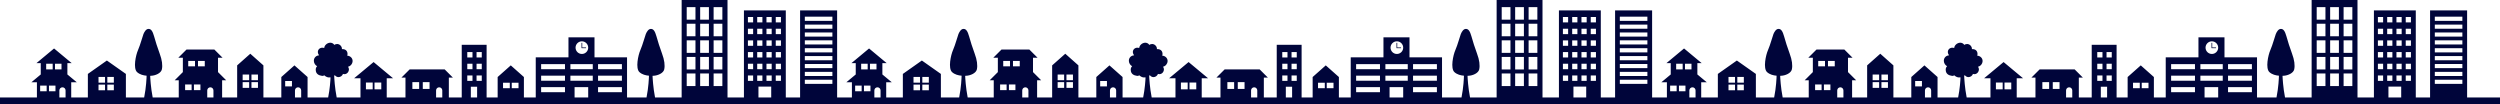 <?xml version="1.0" encoding="utf-8"?>
<!-- Generator: Adobe Illustrator 16.0.0, SVG Export Plug-In . SVG Version: 6.00 Build 0)  -->
<!DOCTYPE svg PUBLIC "-//W3C//DTD SVG 1.1//EN" "http://www.w3.org/Graphics/SVG/1.1/DTD/svg11.dtd">
<svg version="1.1" id="レイヤー_1" xmlns="http://www.w3.org/2000/svg" xmlns:xlink="http://www.w3.org/1999/xlink" x="0px"
	 y="0px" width="1800px" height="75px" viewBox="0 0 1800 75" enable-background="new 0 0 1800 75" xml:space="preserve">
<g>
	<polygon fill="#00053a" points="421.966,34.161 419.212,34.161 419.212,30.836 418.69,30.836 418.69,34.682 421.966,34.682 	"/>
	<polygon fill="#00053a" points="1008.76,34.161 1006.006,34.161 1006.006,30.836 1005.484,30.836 1005.484,34.682 1008.76,34.682 	
		"/>
	<polygon fill="#00053a" points="1595.555,34.161 1592.799,34.161 1592.799,30.836 1592.279,30.836 1592.279,34.682 
		1595.555,34.682 	"/>
	<path fill="#00053a" d="M1776.318,70.178V7.489h-26.664v62.688h-10.289V7.489h-30.143v62.688h-11.824V0h-33.025v70.178h-19.152
		c-1.403-7.197-1.737-13.881-1.805-15.607c0.293-0.006,0.578-0.016,0.84-0.028c2.715-0.127,6.979-1.744,7.584-4.619
		c0.609-2.877,0.135-6.76-1.562-11.262c-1.699-4.499-3.021-8.892-4.062-12.554c-1.039-3.664-2.135-5.3-3.963-5.3
		c-1.764-0.001-2.9,1.9-3.664,3.655c-0.531,1.22-2.291,7.875-3.918,11.544c-1.627,3.667-3.658,13.206-0.688,15.915
		c1.928,1.752,4.522,2.386,6.852,2.582c-0.035,1.601-0.27,8.238-1.756,15.677h-14.029V41.271h-23.422V26.866h-18.742v14.405h-23.561
		v28.906h-8.529V55.457l-9.449-8.385l-9.448,8.385v14.721h-7.951V32.269h-17.912v37.909h-9.279V55.875h2.914l-5.93-5.926h-25.191
		l-5.93,5.926h2.914v14.303h-13.5v-13.82h4.579l-14.028-11.68l-14.031,11.68h4.58v13.82h-17.127
		c-1.392-7.129-1.73-13.75-1.801-15.553c0.163-0.164,0.315-0.342,0.442-0.545c0.633,0.896,1.629,1.473,2.724,1.449
		c1.399-0.027,2.646-0.984,3.161-2.297c0.3,0.102,0.609,0.164,0.933,0.17c1.735,0.033,3.235-1.373,3.348-3.348
		c0.045-0.73-0.198-1.433-0.639-2.007c1.762-0.399,3.168-2.021,3.283-3.948c0.129-2.109-1.597-3.896-3.88-4.035
		c0.148-0.375,0.234-0.763,0.234-1.137c0-2.162-1.281-3.438-3.445-3.568c-0.204-0.021-0.409-0.013-0.61,0.007
		c0.008-0.108,0.016-0.219,0.016-0.333c0-1.596-1.5-3.28-3.352-3.351c-0.806-0.029-1.541,0.203-2.121,0.648
		c-0.711-1.107-1.928-1.711-3.31-1.552c-2.129,0.238-3.864,2.023-3.967,3.81c-0.379-0.148-0.791-0.237-1.229-0.246
		c-1.957-0.034-3.459,1.373-3.349,3.35c0.049,0.788,0.394,1.543,0.912,2.14c-2.244,0.112-3.914,1.881-3.785,4.121
		c0.097,1.637,1.049,3.045,2.357,3.715c-0.846,0.776-1.287,2.002-0.863,3.815c0.724,3.117,4.855,3.162,4.855,3.162
		c0.104-0.02,0.479-0.022,1.215-0.385c0.688,0.695,1.641,1.229,2.756,1.471c0.596,0.052,1.162,0.043,1.691-0.014
		c-0.109,2.641-0.479,8.266-1.715,14.457h-14.834V55.457l-9.447-8.385l-9.451,8.385v14.721h-12.893V47.072l-9.451-8.385
		l-9.449,8.385v23.104h-10.834V57.781h2.914l-5.867-5.869V41.58h3.287l-5.93-5.93h-20.025l-5.93,5.93h3.286v10.332l-5.868,5.869
		h2.911v12.396h-18.766c-1.404-7.196-1.738-13.881-1.803-15.606c0.293-0.006,0.576-0.016,0.838-0.029
		c2.715-0.127,6.979-1.744,7.586-4.619c0.604-2.877,0.133-6.76-1.563-11.262c-1.699-4.499-3.021-8.892-4.062-12.554
		c-1.039-3.664-2.135-5.3-3.963-5.3c-1.762-0.001-2.898,1.9-3.662,3.655c-0.533,1.22-2.291,7.875-3.918,11.544
		c-1.629,3.667-3.66,13.206-0.687,15.915c1.927,1.752,4.521,2.387,6.853,2.582c-0.035,1.602-0.271,8.238-1.756,15.676h-13.158
		V53.225l-13.688-9.651l-13.689,9.651v16.953h-11.982V59.232h3.998l-6.76-5.627V45.46h3.104l-12.691-10.567l-12.69,10.567h3.102
		v8.146l-6.762,5.627h3.998v10.944h-10.644V7.489h-26.659v62.688h-10.289V7.489h-30.144v62.688h-11.826V0h-33.026v70.178h-19.148
		c-1.406-7.197-1.74-13.881-1.807-15.607c0.291-0.006,0.574-0.016,0.836-0.028c2.717-0.127,6.98-1.744,7.588-4.619
		c0.605-2.877,0.137-6.76-1.563-11.262c-1.699-4.499-3.021-8.892-4.06-12.554c-1.039-3.664-2.137-5.3-3.965-5.3
		c-1.762-0.001-2.896,1.9-3.662,3.655c-0.531,1.22-2.289,7.875-3.92,11.544c-1.627,3.667-3.66,13.206-0.686,15.915
		c1.928,1.754,4.524,2.388,6.854,2.582c-0.035,1.603-0.271,8.238-1.758,15.677h-14.029V41.271h-23.422V26.866h-18.744v14.405
		h-23.562v28.906h-8.527V55.457l-9.449-8.385l-9.451,8.385v14.721h-7.948V32.269h-17.908v37.909h-9.283V55.875h2.912l-5.928-5.926
		h-25.19l-5.928,5.926h2.911v14.303h-13.499v-13.82h4.58l-14.028-11.68l-14.03,11.68h4.581v13.82h-17.128
		c-1.391-7.131-1.732-13.756-1.803-15.555c0.164-0.164,0.314-0.34,0.439-0.543c0.631,0.896,1.631,1.473,2.725,1.449
		c1.4-0.027,2.645-0.984,3.163-2.297c0.295,0.102,0.607,0.164,0.928,0.17c1.74,0.033,3.24-1.373,3.35-3.348
		c0.046-0.73-0.195-1.433-0.637-2.007c1.761-0.399,3.167-2.021,3.284-3.948c0.13-2.109-1.594-3.896-3.879-4.035
		c0.147-0.375,0.233-0.763,0.233-1.137c0-2.162-1.279-3.438-3.444-3.568c-0.205-0.021-0.41-0.013-0.613,0.007
		c0.01-0.108,0.016-0.219,0.016-0.333c0-1.596-1.499-3.28-3.349-3.351c-0.804-0.029-1.543,0.203-2.118,0.648
		c-0.715-1.107-1.931-1.711-3.313-1.552c-2.13,0.238-3.862,2.023-3.964,3.81c-0.379-0.148-0.793-0.237-1.229-0.246
		c-1.959-0.034-3.461,1.373-3.351,3.35c0.052,0.788,0.394,1.543,0.914,2.14c-2.245,0.112-3.914,1.881-3.784,4.121
		c0.095,1.637,1.048,3.045,2.355,3.715c-0.846,0.776-1.286,2.002-0.866,3.815c0.723,3.117,4.857,3.162,4.857,3.162
		c0.107-0.02,0.48-0.022,1.216-0.385c0.688,0.695,1.642,1.229,2.752,1.471c0.599,0.052,1.164,0.043,1.695-0.014
		c-0.109,2.639-0.478,8.266-1.715,14.457h-14.831V55.457l-9.451-8.385l-9.449,8.385v14.721h-12.895V47.072L767,38.688l-9.452,8.386
		v23.104h-10.831V57.781h2.911l-5.866-5.869V41.58h3.285l-5.928-5.93h-20.025l-5.928,5.93h3.285v10.332l-5.868,5.869h2.911v12.396
		h-18.762c-1.405-7.196-1.74-13.881-1.807-15.606c0.293-0.006,0.576-0.016,0.837-0.029c2.718-0.127,6.979-1.744,7.585-4.619
		c0.607-2.877,0.135-6.76-1.562-11.262c-1.698-4.499-3.02-8.892-4.06-12.554c-1.04-3.664-2.135-5.3-3.964-5.3
		c-1.764-0.001-2.896,1.9-3.663,3.655c-0.53,1.22-2.29,7.875-3.92,11.544c-1.626,3.667-3.658,13.206-0.684,15.915
		c1.926,1.754,4.521,2.387,6.853,2.582c-0.036,1.602-0.269,8.238-1.756,15.676h-13.157V53.225l-13.69-9.651l-13.688,9.651v16.953
		H638.07V59.232h3.999l-6.757-5.627V45.46h3.102l-12.69-10.567L613.03,45.461h3.104v8.145l-6.762,5.627h3.998v10.945h-10.642V7.489
		h-26.662v62.688h-10.291V7.489h-30.142v62.688H523.81V0h-33.025v70.178h-19.153c-1.402-7.197-1.736-13.881-1.802-15.607
		c0.292-0.006,0.575-0.016,0.836-0.028c2.717-0.127,6.979-1.744,7.587-4.619c0.604-2.877,0.132-6.76-1.564-11.262
		c-1.699-4.499-3.02-8.892-4.061-12.554c-1.039-3.664-2.134-5.3-3.962-5.3c-1.763-0.001-2.899,1.9-3.666,3.655
		c-0.532,1.22-2.289,7.875-3.919,11.544c-1.625,3.667-3.657,13.206-0.684,15.915c1.927,1.752,4.522,2.388,6.854,2.582
		c-0.036,1.603-0.271,8.238-1.757,15.677h-14.03V41.271H428.04V26.866h-18.742v14.405h-23.56v28.906h-8.528V55.457l-9.449-8.385
		l-9.45,8.385v14.721h-7.953V32.269H332.45v37.909h-9.281V55.875h2.911l-5.927-5.926H294.96l-5.928,5.926h2.912v14.303h-13.5v-13.82
		h4.58l-14.029-11.68l-14.03,11.68h4.58v13.82h-17.126c-1.391-7.129-1.732-13.752-1.802-15.553c0.165-0.164,0.316-0.342,0.442-0.545
		c0.631,0.896,1.632,1.473,2.725,1.449c1.399-0.027,2.645-0.984,3.163-2.297c0.296,0.102,0.608,0.164,0.93,0.17
		c1.739,0.033,3.238-1.373,3.348-3.348c0.046-0.73-0.196-1.433-0.638-2.007c1.763-0.399,3.167-2.021,3.283-3.948
		c0.129-2.109-1.595-3.896-3.879-4.035c0.147-0.375,0.234-0.763,0.234-1.137c0-2.162-1.279-3.438-3.443-3.568
		c-0.207-0.021-0.411-0.013-0.613,0.007c0.009-0.108,0.014-0.219,0.014-0.333c0-1.596-1.499-3.28-3.348-3.351
		c-0.804-0.029-1.543,0.203-2.121,0.648c-0.712-1.107-1.931-1.711-3.312-1.552c-2.13,0.238-3.863,2.023-3.965,3.81
		c-0.38-0.148-0.792-0.237-1.231-0.246c-1.959-0.034-3.46,1.373-3.348,3.35c0.052,0.788,0.393,1.543,0.913,2.14
		c-2.244,0.112-3.913,1.881-3.785,4.121c0.095,1.637,1.048,3.045,2.358,3.715c-0.845,0.776-1.285,2.002-0.865,3.815
		c0.721,3.117,4.856,3.162,4.856,3.162c0.107-0.02,0.479-0.022,1.216-0.385c0.688,0.695,1.64,1.229,2.752,1.471
		c0.597,0.05,1.163,0.043,1.694-0.014c-0.11,2.641-0.479,8.266-1.717,14.457h-14.83V55.457L212,47.072l-9.449,8.385v14.721h-12.895
		V47.072l-9.45-8.385l-9.449,8.385v23.104h-10.831V57.781h2.911l-5.869-5.869V41.58h3.285l-5.928-5.93H134.3l-5.928,5.93h3.285
		v10.332l-5.868,5.869h2.912v12.396h-18.765c-1.404-7.196-1.739-13.881-1.805-15.606c0.293-0.006,0.576-0.016,0.838-0.029
		c2.717-0.127,6.98-1.744,7.587-4.619c0.607-2.877,0.134-6.76-1.562-11.262c-1.7-4.499-3.02-8.892-4.06-12.554
		c-1.039-3.664-2.134-5.3-3.963-5.3c-1.766-0.001-2.9,1.9-3.665,3.655c-0.532,1.22-2.291,7.875-3.919,11.544
		c-1.629,3.667-3.659,13.206-0.685,15.915c1.927,1.754,4.523,2.387,6.854,2.582c-0.036,1.602-0.271,8.238-1.758,15.676H90.64V53.225
		l-13.69-9.651l-13.689,9.651v16.953H51.278V59.232h4l-6.76-5.627V45.46h3.104L38.929,34.894L26.237,45.461h3.104v8.145
		l-6.762,5.627h3.999v10.945H-3.679v40.973h586.794h46.975h539.818h46.975h586.797V70.178H1776.318z M1753.066,12.022h19.846v2.99
		h-19.846V12.022z M1753.066,17.695h19.846v2.99h-19.846V17.695z M1753.066,23.369h19.846v2.99h-19.846V23.369z M1753.066,29.041
		h19.846v2.991h-19.846V29.041z M1753.066,34.714h19.846v2.99h-19.846V34.714z M1753.066,40.391h19.846v2.99h-19.846V40.391z
		 M1753.066,46.062h19.846v2.989h-19.846V46.062z M1753.066,51.736h19.846v2.99h-19.846V51.736z M1753.066,57.41h19.846v2.988
		h-19.846V57.41z M1687.391,5.13h6.306v9.037h-6.306V5.13z M1687.391,17.076h6.306v9.036h-6.306V17.076z M1687.391,29.021h6.306
		v9.034h-6.306V29.021z M1687.391,40.969h6.306v9.035h-6.306V40.969z M1687.391,52.912h6.306v9.037h-6.306V52.912z M1677.705,5.13
		h6.305v9.037h-6.305V5.13z M1677.705,17.076h6.305v9.036h-6.305V17.076z M1677.705,29.021h6.305v9.034h-6.305V29.021z
		 M1677.705,40.969h6.305v9.035h-6.305V40.969z M1677.705,52.912h6.305v9.037h-6.305V52.912z M1668.021,5.13h6.303v9.037h-6.303
		V5.13z M1668.021,17.076h6.303v9.036h-6.303V17.076z M1668.021,29.021h6.303v9.034h-6.303V29.021z M1668.021,40.969h6.303v9.035
		h-6.303V40.969z M1668.021,52.912h6.303v9.037h-6.303V52.912z M1592.539,29.749c2.514,0,4.553,2.038,4.553,4.553
		c0,2.513-2.039,4.554-4.553,4.554s-4.551-2.041-4.551-4.554C1587.988,31.787,1590.025,29.749,1592.539,29.749z M1542.047,59.59
		h4.877v3.91h-4.877V59.59z M1535.771,59.59h4.877v3.91h-4.877V59.59z M1443.238,59.432h4.877v4.877h-4.877V59.432z
		 M1437.051,59.432h4.879v4.877h-4.879V59.432z M1354.639,53.666h4.687v4.1h-4.687V53.666z M1354.639,59.154h4.687v4.102h-4.687
		V59.154z M1348.293,53.666h4.686v4.1h-4.686V53.666z M1348.293,59.154h4.686v4.102h-4.686V59.154z M1250.867,55.404h4.688v4.1
		h-4.688V55.404z M1250.867,60.893h4.688v4.101h-4.688V60.893z M1244.521,55.404h4.688v4.1h-4.688V55.404z M1244.521,60.893h4.688
		v4.101h-4.688V60.893z M1100.596,5.13h6.306v9.037h-6.306V5.13z M1100.596,17.076h6.306v9.036h-6.306V17.076z M1100.596,29.021
		h6.306v9.034h-6.306V29.021z M1100.596,40.969h6.306v9.035h-6.306V40.969z M1100.596,52.912h6.306v9.037h-6.306V52.912z
		 M1090.912,5.13h6.301v9.037h-6.301V5.13z M1090.912,17.076h6.301v9.036h-6.301V17.076z M1090.912,29.021h6.301v9.034h-6.301
		V29.021z M1090.912,40.969h6.301v9.035h-6.301V40.969z M1090.912,52.912h6.301v9.037h-6.301V52.912z M1081.227,5.13h6.306v9.037
		h-6.306V5.13z M1081.227,17.076h6.306v9.036h-6.306V17.076z M1081.227,29.021h6.306v9.034h-6.306V29.021z M1081.227,40.969h6.306
		v9.035h-6.306V40.969z M1081.227,52.912h6.306v9.037h-6.306V52.912z M1005.744,29.749c2.516,0,4.555,2.038,4.555,4.553
		c0,2.513-2.039,4.554-4.555,4.554c-2.514,0-4.553-2.041-4.553-4.554C1001.191,31.787,1003.23,29.749,1005.744,29.749z
		 M955.254,59.59h4.877v3.91h-4.877V59.59z M948.977,59.59h4.879v3.91h-4.879V59.59z M856.443,59.432h4.877v4.877h-4.877V59.432z
		 M850.258,59.432h4.878v4.877h-4.878V59.432z M767.845,53.666h4.687v4.1h-4.687V53.666z M767.845,59.154h4.687v4.102h-4.687V59.154
		z M761.498,53.666h4.688v4.1h-4.688V53.666z M761.498,59.154h4.688v4.102h-4.688V59.154z M664.072,55.404h4.688v4.1h-4.688V55.404z
		 M664.072,60.893h4.688v4.101h-4.688V60.893z M657.729,55.404h4.686v4.1h-4.686V55.404z M657.729,60.893h4.686v4.101h-4.686V60.893
		z M513.801,5.13h6.306v9.037h-6.306V5.13z M513.801,17.076h6.306v9.036h-6.306V17.076z M513.801,29.021h6.306v9.034h-6.306V29.021z
		 M513.801,40.969h6.306v9.035h-6.306V40.969z M513.801,52.912h6.306v9.037h-6.306V52.912z M504.118,5.13h6.303v9.037h-6.303V5.13z
		 M504.118,17.076h6.303v9.036h-6.303V17.076z M504.118,29.021h6.303v9.034h-6.303V29.021z M504.118,40.969h6.303v9.035h-6.303
		V40.969z M504.118,52.912h6.303v9.037h-6.303V52.912z M494.433,5.13h6.305v9.037h-6.305V5.13z M494.433,17.076h6.305v9.036h-6.305
		V17.076z M494.433,29.021h6.305v9.034h-6.305V29.021z M494.433,40.969h6.305v9.035h-6.305V40.969z M494.433,52.912h6.305v9.037
		h-6.305V52.912z M418.95,29.749c2.516,0,4.554,2.038,4.554,4.553c0,2.513-2.038,4.554-4.554,4.554
		c-2.513,0-4.552-2.041-4.552-4.554C414.398,31.787,416.438,29.749,418.95,29.749z M368.459,59.59h4.876v3.91h-4.876V59.59z
		 M362.183,59.59h4.877v3.91h-4.877V59.59z M269.648,59.432h4.878v4.877h-4.878V59.432z M263.463,59.432h4.878v4.877h-4.878V59.432z
		 M181.051,53.666h4.686v4.1h-4.686V53.666z M181.051,59.154h4.686v4.102h-4.686V59.154z M174.706,53.666h4.686v4.1h-4.686V53.666z
		 M174.706,59.154h4.686v4.102h-4.686V59.154z M77.28,55.404h4.687v4.1H77.28V55.404z M77.28,60.893h4.687v4.101H77.28V60.893z
		 M70.934,55.404h4.686v4.1h-4.686V55.404z M70.934,60.893h4.686v4.101h-4.686V60.893z M1732.127,12.26h3.756v3.886h-3.756V12.26z
		 M1732.127,20.671h3.756v3.889h-3.756V20.671z M1732.127,29.085h3.756v3.884h-3.756V29.085z M1732.127,37.497h3.756v3.888h-3.756
		V37.497z M1732.127,45.91h3.756v3.889h-3.756V45.91z M1732.127,54.324h3.756v3.887h-3.756V54.324z M1725.447,12.26h3.752v3.886
		h-3.752V12.26z M1725.447,20.671h3.752v3.889h-3.752V20.671z M1725.447,29.085h3.752v3.884h-3.752V29.085z M1725.447,37.497h3.752
		v3.888h-3.752V37.497z M1725.447,45.91h3.752v3.889h-3.752V45.91z M1725.447,54.324h3.752v3.887h-3.752V54.324z M1718.768,12.26
		h3.754v3.886h-3.754V12.26z M1718.768,20.671h3.754v3.889h-3.754V20.671z M1718.768,29.085h3.754v3.884h-3.754V29.085z
		 M1718.768,37.497h3.754v3.888h-3.754V37.497z M1718.768,45.91h3.754v3.889h-3.754V45.91z M1718.768,54.324h3.754v3.887h-3.754
		V54.324z M1712.088,12.26h3.754v3.886h-3.754V12.26z M1712.088,20.671h3.754v3.889h-3.754V20.671z M1712.088,29.085h3.754v3.884
		h-3.754V29.085z M1712.088,37.497h3.754v3.888h-3.754V37.497z M1712.088,45.91h3.754v3.889h-3.754V45.91z M1712.088,54.324h3.754
		v3.887h-3.754V54.324z M1719.674,62.355h9.189v7.821h-9.189V62.355z M1600.381,46.191v3.656h-16.102v-3.656H1600.381z
		 M1584.279,54.459h16.102v3.656h-16.102V54.459z M1604.184,46.191h17.183v3.656h-17.183V46.191z M1604.184,54.459h17.183v3.656
		h-17.183V54.459z M1604.184,62.729h17.183v3.654h-17.183V62.729z M1563.201,46.191h17.182v3.656h-17.182V46.191z M1563.201,54.459
		h17.182v3.656h-17.182V54.459z M1563.201,62.729h17.182v3.654h-17.182V62.729z M1587.283,62.729h9.809v7.449h-9.809V62.729z
		 M1516.707,37.497h3.754v3.888h-3.754V37.497z M1516.707,45.91h3.754v3.889h-3.754V45.91z M1516.707,54.324h3.754v3.887h-3.754
		V54.324z M1510.025,37.497h3.756v3.888h-3.756V37.497z M1510.025,45.91h3.756v3.889h-3.756V45.91z M1510.025,54.324h3.756v3.887
		h-3.756V54.324z M1512.592,62.467h4.519v7.711h-4.519V62.467z M1477.99,59.135h4.877v4.877h-4.877V59.135z M1470.496,59.135h4.881
		v4.877h-4.881V59.135z M1487.568,65.086c0-1.232,0.998-2.23,2.229-2.23c1.234,0,2.232,0.998,2.232,2.23v5.092h-4.463
		L1487.568,65.086L1487.568,65.086z M1378.918,58.311h4.877v3.91h-4.877V58.311z M1385.965,65.086c0-1.236,1-2.23,2.23-2.23
		c1.235,0,2.233,0.998,2.233,2.23v5.092h-4.465L1385.965,65.086L1385.965,65.086z M1316.145,43.859h4.88v3.908h-4.88V43.859z
		 M1317.9,60.812v4.102h-4.687v-4.102H1317.9z M1309.117,43.859h4.879v3.908h-4.879V43.859z M1306.871,60.812h4.684v4.102h-4.684
		V60.812z M1322.803,65.086c0-1.232,1-2.23,2.23-2.23c1.233,0,2.229,0.998,2.229,2.23v5.092h-4.461L1322.803,65.086L1322.803,65.086
		z M1213.182,45.879h4.685v4.1h-4.685V45.879z M1213.531,61.627v4.1h-4.688v-4.1H1213.531z M1206.832,45.879h4.688v4.1h-4.688
		V45.879z M1202.496,61.627h4.688v4.1h-4.688V61.627z M1216.336,65.086c0-1.236,0.998-2.23,2.232-2.23
		c1.229,0,2.229,0.998,2.229,2.23v5.092h-3.916h-0.547L1216.336,65.086L1216.336,65.086z M1166.27,12.022h19.849v2.99h-19.849
		V12.022z M1166.27,17.695h19.849v2.99h-19.849V17.695z M1166.27,23.369h19.849v2.99h-19.849V23.369z M1166.27,29.041h19.849v2.991
		h-19.849V29.041z M1166.27,34.714h19.849v2.99h-19.849V34.714z M1166.27,40.391h19.849v2.99h-19.849V40.391z M1166.27,46.062
		h19.849v2.989h-19.849V46.062z M1166.27,51.736h19.849v2.99h-19.849V51.736z M1166.27,57.41h19.849v2.988h-19.849V57.41z
		 M1145.334,12.26h3.752v3.886h-3.752V12.26z M1145.334,20.671h3.752v3.889h-3.752V20.671z M1145.334,29.085h3.752v3.884h-3.752
		V29.085z M1145.334,37.497h3.752v3.888h-3.752V37.497z M1145.334,45.91h3.752v3.889h-3.752V45.91z M1145.334,54.324h3.752v3.887
		h-3.752V54.324z M1138.654,12.26h3.752v3.886h-3.752V12.26z M1138.654,20.671h3.752v3.889h-3.752V20.671z M1138.654,29.085h3.752
		v3.884h-3.752V29.085z M1138.654,37.497h3.752v3.888h-3.752V37.497z M1138.654,45.91h3.752v3.889h-3.752V45.91z M1138.654,54.324
		h3.752v3.887h-3.752V54.324z M1131.973,12.26h3.754v3.886h-3.754V12.26z M1131.973,20.671h3.754v3.889h-3.754V20.671z
		 M1131.973,29.085h3.754v3.884h-3.754V29.085z M1131.973,37.497h3.754v3.888h-3.754V37.497z M1131.973,45.91h3.754v3.889h-3.754
		V45.91z M1131.973,54.324h3.754v3.887h-3.754V54.324z M1125.295,12.26h3.752v3.886h-3.752V12.26z M1125.295,20.671h3.752v3.889
		h-3.752V20.671z M1125.295,29.085h3.752v3.884h-3.752V29.085z M1125.295,37.497h3.752v3.888h-3.752V37.497z M1125.295,45.91h3.752
		v3.889h-3.752V45.91z M1125.295,54.324h3.752v3.887h-3.752V54.324z M1132.881,62.355h9.189v7.821h-9.189V62.355z M1013.586,46.191
		v3.656h-16.102v-3.656H1013.586z M997.484,54.459h16.102v3.656h-16.102V54.459z M1017.389,46.191h17.183v3.656h-17.183V46.191z
		 M1017.389,54.459h17.183v3.656h-17.183V54.459z M1017.389,62.729h17.183v3.654h-17.183V62.729z M976.408,46.191h17.178v3.656
		h-17.178V46.191z M976.408,54.459h17.178v3.656h-17.178V54.459z M976.408,62.729h17.178v3.654h-17.178V62.729z M1000.488,62.729
		h9.809v7.449h-9.809V62.729z M929.914,37.497h3.752v3.888h-3.752V37.497z M929.914,45.91h3.752v3.889h-3.752V45.91z
		 M929.914,54.324h3.752v3.887h-3.752V54.324z M923.232,37.497h3.754v3.888h-3.754V37.497z M923.232,45.91h3.754v3.889h-3.754V45.91
		z M923.232,54.324h3.754v3.887h-3.754V54.324z M925.797,62.467h4.521v7.711h-4.521V62.467z M891.197,59.135h4.877v4.877h-4.877
		V59.135z M883.704,59.135h4.876v4.877h-4.876V59.135z M900.773,65.086c0-1.232,0.998-2.23,2.231-2.23c1.23,0,2.23,0.998,2.23,2.23
		v5.092h-4.464v-5.092H900.773z M792.123,58.311h4.876v3.91h-4.876V58.311z M799.172,65.086c0-1.236,0.999-2.23,2.233-2.23
		c1.23,0,2.229,0.998,2.229,2.23v5.092h-4.464L799.172,65.086L799.172,65.086z M729.35,43.859h4.879v3.908h-4.879V43.859z
		 M731.105,60.812v4.102h-4.685v-4.102H731.105z M722.322,43.859h4.877v3.908h-4.877V43.859z M720.074,60.812h4.685v4.102h-4.685
		V60.812z M736.007,65.086c0-1.232,0.999-2.23,2.229-2.23c1.234,0,2.232,0.998,2.232,2.23v5.092h-4.462V65.086z M626.383,45.879
		h4.688v4.1h-4.688V45.879z M626.734,61.627v4.1h-4.688v-4.1H626.734z M620.039,45.879h4.686v4.1h-4.686V45.879z M615.704,61.627
		h4.685v4.1h-4.685V61.627z M629.539,65.086c0-1.236,1.001-2.23,2.232-2.23c1.234,0,2.231,0.998,2.231,2.23v5.092h-3.913h-0.551
		V65.086L629.539,65.086z M579.477,12.022h19.849v2.99h-19.849V12.022z M579.477,17.695h19.849v2.99h-19.849V17.695z
		 M579.477,23.369h19.849v2.99h-19.849V23.369z M579.477,29.041h19.849v2.991h-19.849V29.041z M579.477,34.714h19.849v2.99h-19.849
		V34.714z M579.477,40.391h19.849v2.99h-19.849V40.391z M579.477,46.062h19.849v2.989h-19.849V46.062z M579.477,51.736h19.849v2.99
		h-19.849V51.736z M579.477,57.41h19.849v2.988h-19.849V57.41z M558.54,12.26h3.755v3.886h-3.755V12.26z M558.54,20.671h3.755v3.889
		h-3.755V20.671z M558.54,29.085h3.755v3.884h-3.755V29.085z M558.54,37.497h3.755v3.888h-3.755V37.497z M558.54,45.91h3.755v3.889
		h-3.755V45.91z M558.54,54.324h3.755v3.887h-3.755V54.324z M551.859,12.26h3.753v3.886h-3.753V12.26z M551.859,20.671h3.753v3.889
		h-3.753V20.671z M551.859,29.085h3.753v3.884h-3.753V29.085z M551.859,37.497h3.753v3.888h-3.753V37.497z M551.859,45.91h3.753
		v3.889h-3.753V45.91z M551.859,54.324h3.753v3.887h-3.753V54.324z M545.18,12.26h3.753v3.886h-3.753V12.26z M545.18,20.671h3.753
		v3.889h-3.753V20.671z M545.18,29.085h3.753v3.884h-3.753V29.085z M545.18,37.497h3.753v3.888h-3.753V37.497z M545.18,45.91h3.753
		v3.889h-3.753V45.91z M545.18,54.324h3.753v3.887h-3.753V54.324z M538.5,12.26h3.753v3.886H538.5V12.26z M538.5,20.671h3.753v3.889
		H538.5V20.671z M538.5,29.085h3.753v3.884H538.5V29.085z M538.5,37.497h3.753v3.888H538.5V37.497z M538.5,45.91h3.753v3.889H538.5
		V45.91z M538.5,54.324h3.753v3.887H538.5V54.324z M546.086,62.355h9.189v7.821h-9.189V62.355z M426.793,46.191v3.656h-16.105
		v-3.656H426.793z M410.688,54.459h16.105v3.656h-16.105V54.459z M430.595,46.191h17.182v3.656h-17.182V46.191z M430.595,54.459
		h17.182v3.656h-17.182V54.459z M430.595,62.729h17.182v3.654h-17.182V62.729z M389.614,46.191h17.18v3.656h-17.18V46.191z
		 M389.614,54.459h17.18v3.656h-17.18V54.459z M389.614,62.729h17.18v3.654h-17.18V62.729z M413.697,62.729h9.807v7.449h-9.807
		V62.729z M343.12,37.497h3.751v3.888h-3.751V37.497z M343.12,45.91h3.751v3.889h-3.751V45.91z M343.12,54.324h3.751v3.887h-3.751
		V54.324z M336.439,37.497h3.753v3.888h-3.753V37.497z M336.439,45.91h3.753v3.889h-3.753V45.91z M336.439,54.324h3.753v3.887
		h-3.753V54.324z M339.001,62.467h4.519v7.711h-4.519V62.467z M304.403,59.135h4.877v4.877h-4.877V59.135z M296.909,59.135h4.877
		v4.877h-4.877V59.135z M313.98,65.086c0-1.232,0.999-2.23,2.231-2.23c1.233,0,2.233,0.998,2.233,2.23v5.092h-4.464V65.086z
		 M205.328,58.311h4.878v3.91h-4.878V58.311z M212.38,65.086c0-1.236,0.998-2.23,2.231-2.23c1.232,0,2.232,0.998,2.232,2.23v5.092
		h-4.464L212.38,65.086L212.38,65.086z M142.556,43.859h4.879v3.908h-4.879V43.859z M144.313,60.812v4.102h-4.687v-4.102H144.313z
		 M135.528,43.859h4.876v3.908h-4.876V43.859z M133.281,60.812h4.685v4.102h-4.685V60.812z M149.214,65.086
		c0-1.232,0.999-2.23,2.232-2.23c1.232,0,2.232,0.998,2.232,2.23v5.092h-4.464V65.086z M39.591,45.879h4.685v4.1h-4.685V45.879z
		 M39.941,61.627v4.1h-4.687v-4.1H39.941z M33.244,45.879h4.687v4.1h-4.687V45.879z M28.909,61.627h4.687v4.1h-4.687V61.627z
		 M42.747,65.086c0-1.236,0.999-2.23,2.232-2.23c1.232,0,2.231,0.998,2.231,2.23v5.092h-4.464L42.747,65.086L42.747,65.086z"/>
</g>
</svg>
